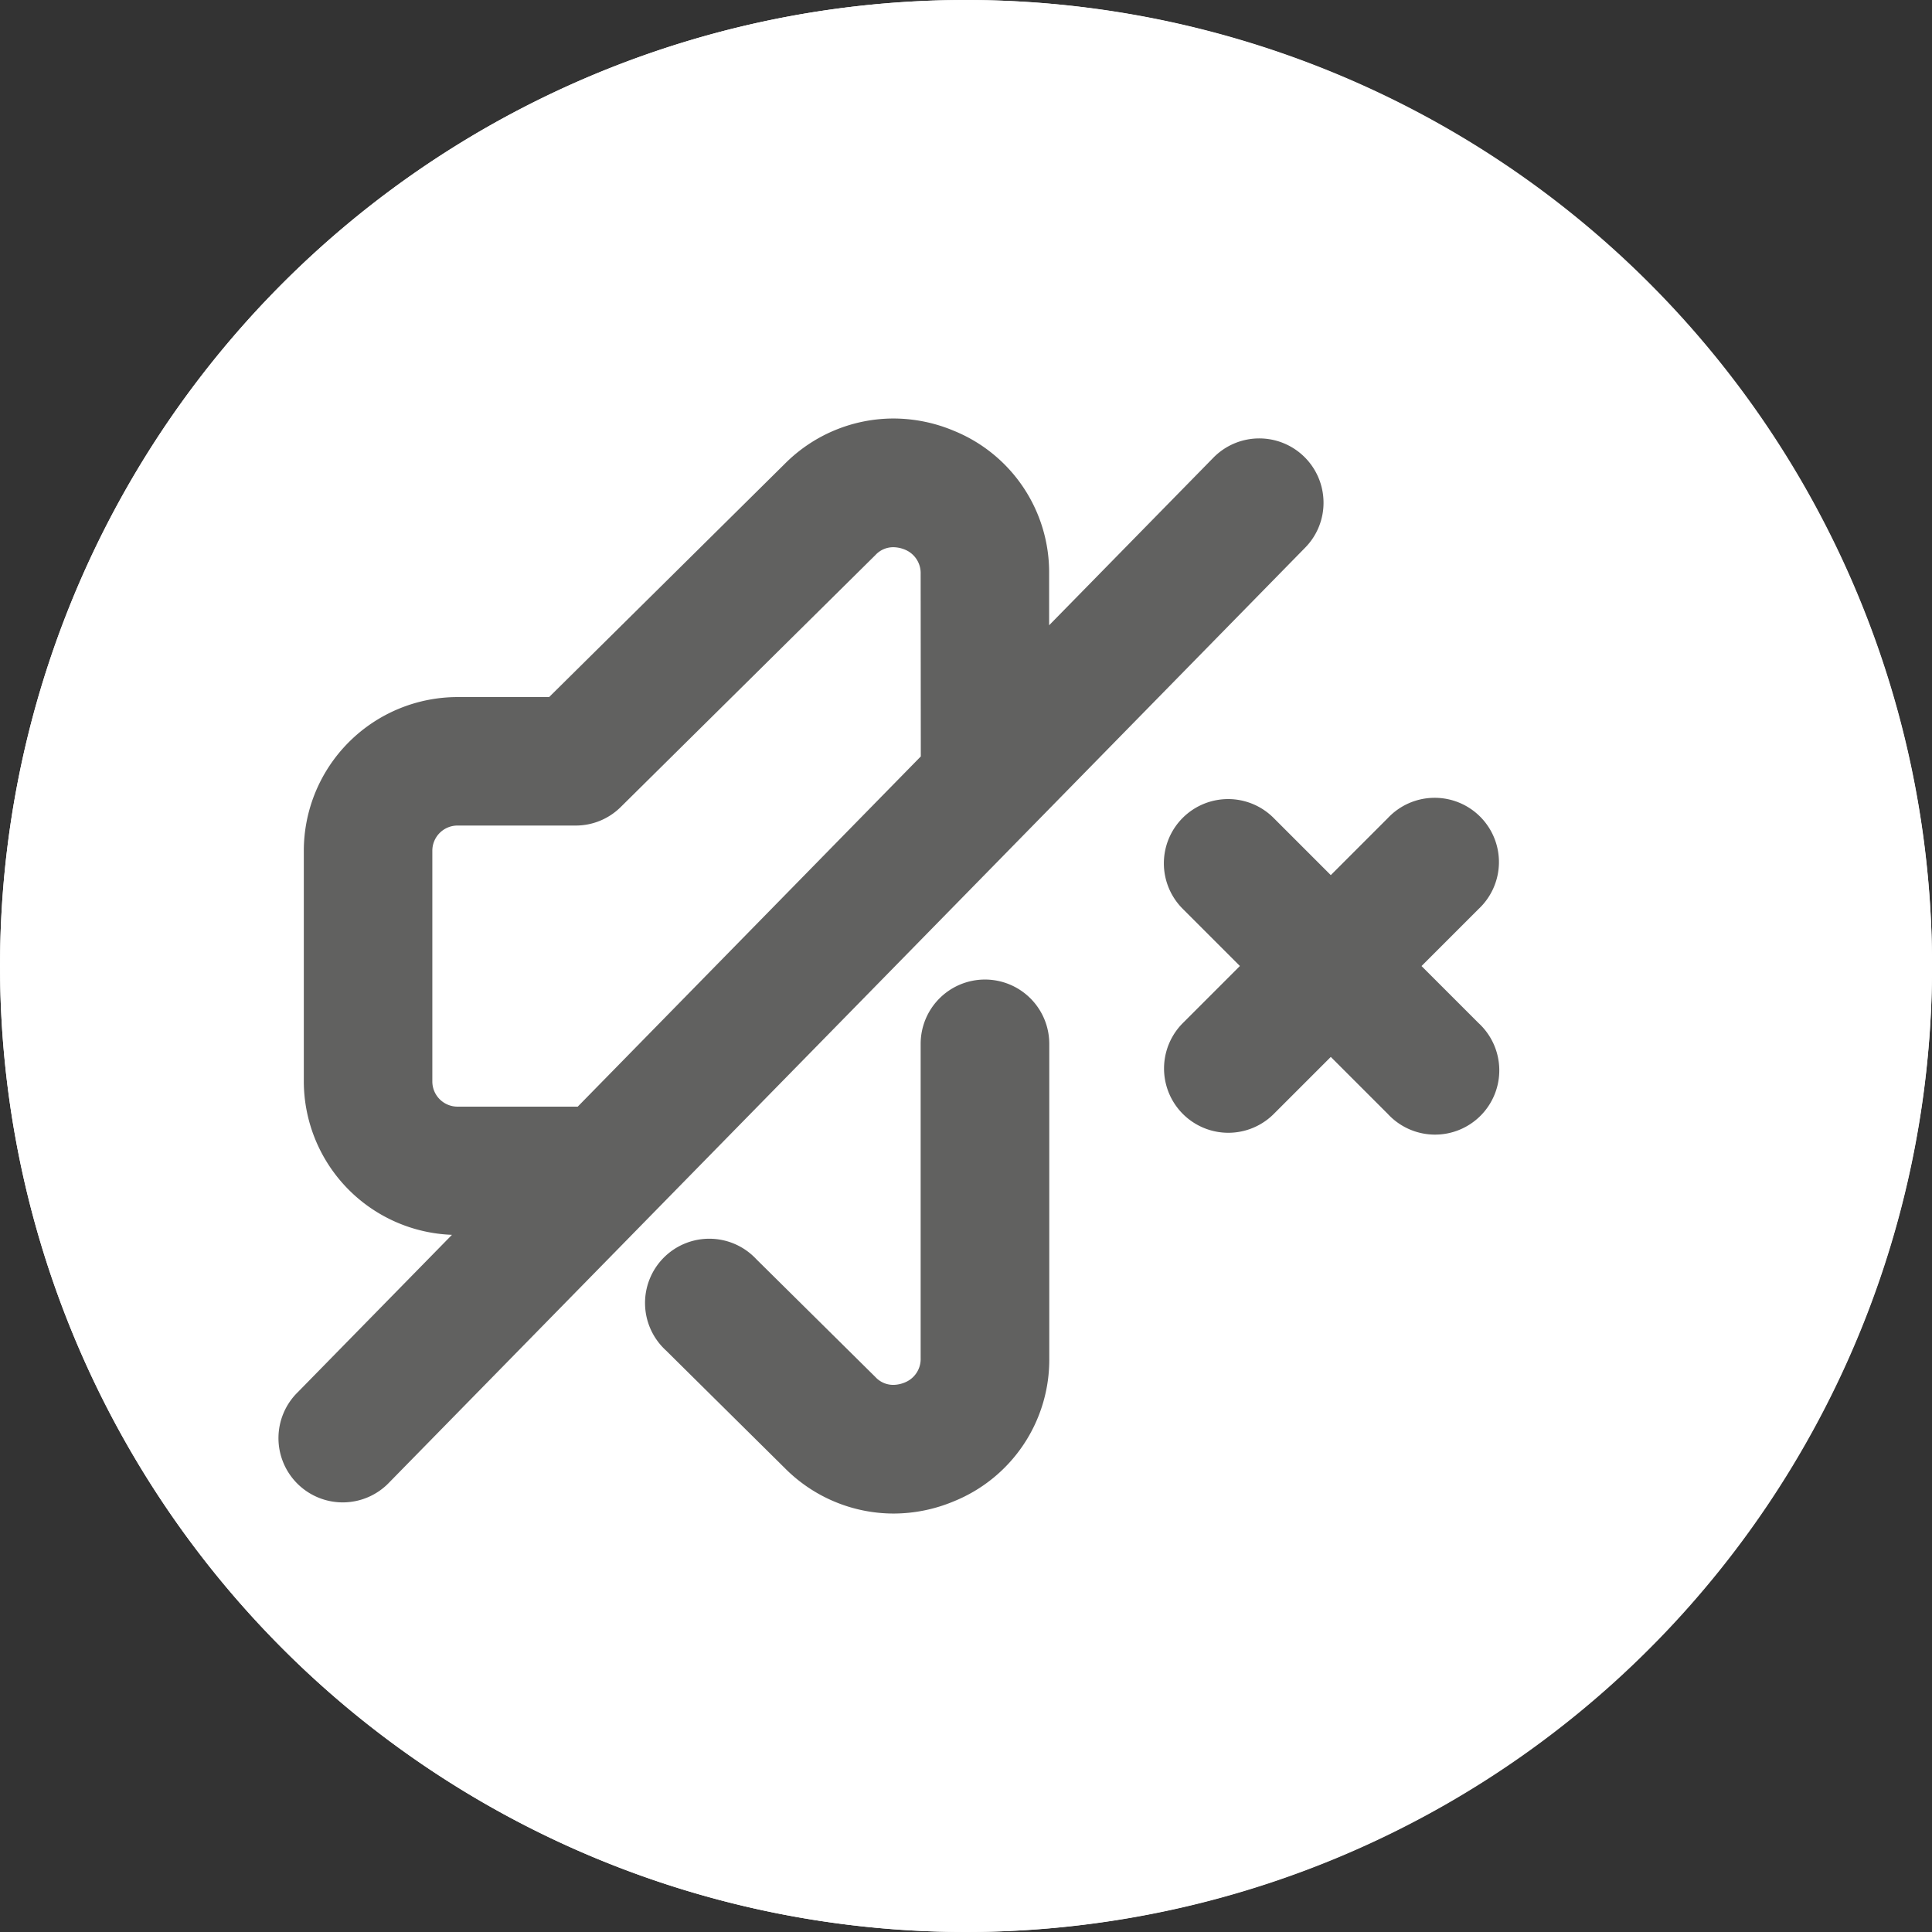 <svg id="Komponente_9_1" xmlns="http://www.w3.org/2000/svg" xmlns:xlink="http://www.w3.org/1999/xlink" width="40.648" height="40.648" viewBox="0 0 40.648 40.648">
    <rect x="0" y="0" width="40.648" height="40.648" fill="#333333" stroke="none"/>
    <defs>
        <clipPath id="clip-path">
            <rect id="Rechteck_128" width="40.648" height="40.648" transform="translate(0 0)" fill="none"/>
        </clipPath>
    </defs>
    <g id="Gruppe_246" clip-path="url(#clip-path)">
        <path id="Pfad_120" d="M20.324,40.648A20.324,20.324,0,1,1,40.649,20.324,20.348,20.348,0,0,1,20.324,40.648" transform="translate(0 0)" fill="#fff"/>
        <path id="Pfad_121" d="M31.281,24.379a3.286,3.286,0,0,0-1.272-.258,3.23,3.23,0,0,0-2.279.95l-4.962,4.911H20.838a3.236,3.236,0,0,0-3.232,3.232v4.852A3.236,3.236,0,0,0,20.838,41.3h1.929l4.962,4.911a3.228,3.228,0,0,0,2.279.95,3.3,3.3,0,0,0,1.273-.258,3.213,3.213,0,0,0,2.006-3.011v-16.5a3.213,3.213,0,0,0-2.006-3.011M30.005,44.453a.509.509,0,0,1-.374-.165l-5.357-5.3a1.342,1.342,0,0,0-.951-.391H20.838a.529.529,0,0,1-.529-.529V33.215a.529.529,0,0,1,.529-.529h2.485a1.344,1.344,0,0,0,.951-.391l5.357-5.3a.508.508,0,0,1,.374-.165.651.651,0,0,1,.237.047.533.533,0,0,1,.342.515v16.5a.534.534,0,0,1-.344.516.651.651,0,0,1-.235.046" transform="translate(-11.18 -15.317)" fill="#606060"/>
        <path id="Pfad_122" d="M65.905,49.12a1.352,1.352,0,1,0,.76,2.595,5.457,5.457,0,0,0,0-10.473,1.352,1.352,0,1,0-.761,2.594,2.753,2.753,0,0,1,0,5.283" transform="translate(-41.233 -26.154)" fill="#606060"/>
        <path id="Pfad_123" d="M66.493,27.947a1.368,1.368,0,0,0-.209-.016,1.352,1.352,0,0,0-.2,2.688,7.531,7.531,0,0,1,0,14.882,1.352,1.352,0,0,0,.205,2.688,1.317,1.317,0,0,0,.209-.016,10.235,10.235,0,0,0,0-20.226" transform="translate(-41.233 -17.736)" fill="#606060"/>
    </g>
    <g id="Gruppe_247" transform="translate(0 0)">
        <g id="Gruppe_247-2" clip-path="url(#clip-path)">
            <path id="Pfad_124" d="M20.324,0A20.324,20.324,0,1,0,40.649,20.324,20.348,20.348,0,0,0,20.324,0" fill="#fff"/>
            <path id="Pfad_125" d="M44.395,56.464a1.353,1.353,0,0,0-1.352,1.352v6.613a.532.532,0,0,1-.343.516.643.643,0,0,1-.235.047.509.509,0,0,1-.374-.165l-2.507-2.481a1.352,1.352,0,1,0-1.9,1.921l2.507,2.482a3.228,3.228,0,0,0,2.279.95,3.29,3.29,0,0,0,1.273-.258,3.214,3.214,0,0,0,2.006-3.011V57.816a1.353,1.353,0,0,0-1.352-1.352" transform="translate(-23.673 -35.855)" fill="#616160"/>
            <path id="Pfad_126" d="M72.509,49.579l1.2-1.2A1.352,1.352,0,1,0,71.8,46.466l-1.2,1.2-1.2-1.2a1.352,1.352,0,1,0-1.912,1.912l1.2,1.2-1.2,1.2A1.352,1.352,0,1,0,69.4,52.691l1.2-1.2,1.2,1.2A1.352,1.352,0,1,0,73.71,50.78Z" transform="translate(-42.601 -29.254)" fill="#616160"/>
            <path id="Pfad_127" d="M38.073,25.879a1.352,1.352,0,0,0-2.318-.932L32.3,28.472V27.391a3.214,3.214,0,0,0-2.006-3.011,3.289,3.289,0,0,0-1.273-.258,3.23,3.23,0,0,0-2.279.95l-4.962,4.911H19.852a3.236,3.236,0,0,0-3.233,3.233v4.851a3.236,3.236,0,0,0,3.117,3.23l-3.244,3.311A1.352,1.352,0,1,0,18.423,46.5L37.687,26.839a1.344,1.344,0,0,0,.386-.96M29.6,31.232,22.382,38.6h-2.53a.53.53,0,0,1-.529-.529V33.215a.53.53,0,0,1,.529-.529h2.485a1.343,1.343,0,0,0,.951-.391l5.357-5.3a.508.508,0,0,1,.374-.165.648.648,0,0,1,.235.046.533.533,0,0,1,.343.516Z" transform="translate(-10.227 -15.317)" fill="#616160"/>
        </g>
    </g>
</svg>
